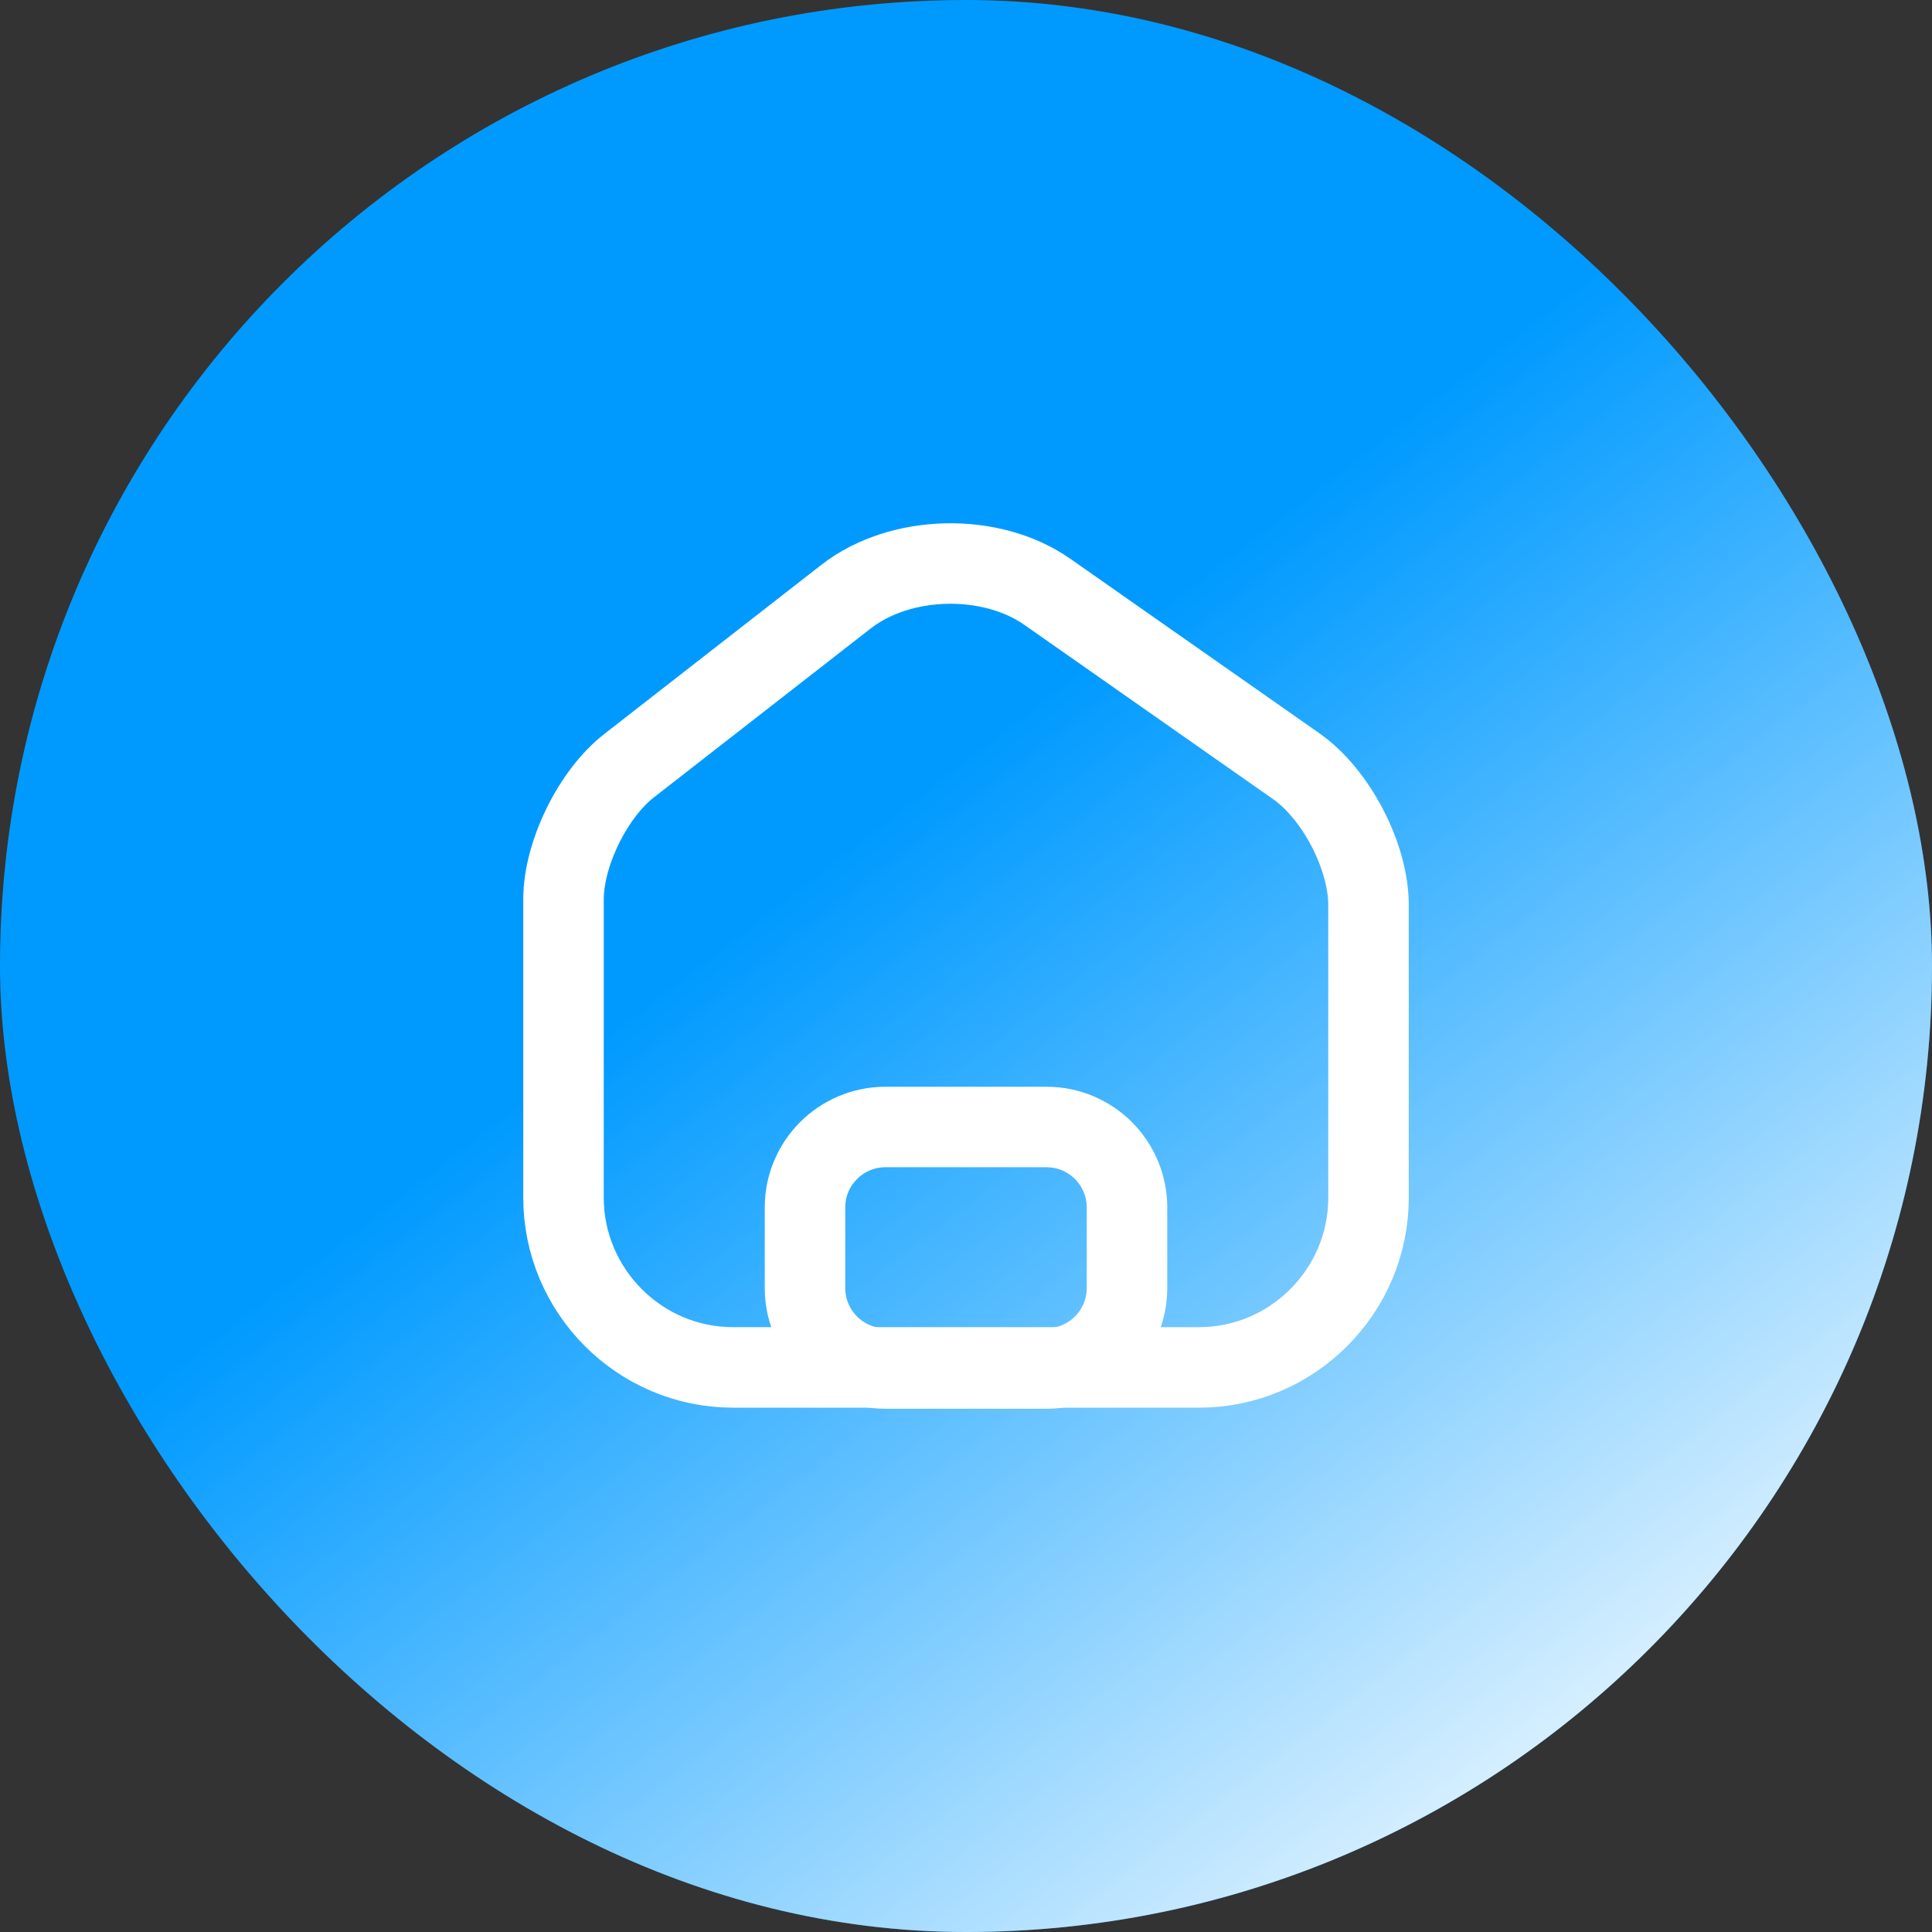 <svg width="48" height="48" viewBox="0 0 48 48" fill="none" xmlns="http://www.w3.org/2000/svg">
<rect x="0" y="0" width="48" height="48" fill="#333333" stroke="none"/>
<g clip-path="url(#clip0_101_4515)">
<rect width="48" height="48" rx="24" fill="#009AFF"/>
<path d="M21.02 14.823L15.63 19.023C14.73 19.723 14 21.213 14 22.343V29.753C14 32.073 15.89 33.973 18.21 33.973H29.79C32.11 33.973 34 32.073 34 29.763V22.483C34 21.273 33.19 19.723 32.2 19.033L26.02 14.703C24.62 13.723 22.37 13.773 21.02 14.823Z" stroke="white" stroke-width="2" stroke-miterlimit="10"/>
<path d="M20 30C20 28.895 20.895 28 22 28H26C27.105 28 28 28.895 28 30V32C28 33.105 27.105 34 26 34H22C20.895 34 20 33.105 20 32V30Z" stroke="white" stroke-width="2" stroke-miterlimit="10"/>
<rect width="48" height="48" fill="url(#paint0_linear_101_4515)"/>
</g>
<defs>
<linearGradient id="paint0_linear_101_4515" x1="20.5" y1="21.5" x2="39" y2="45.5" gradientUnits="userSpaceOnUse">
<stop stop-color="white" stop-opacity="0"/>
<stop offset="1" stop-color="white" stop-opacity="0.9"/>
</linearGradient>
<clipPath id="clip0_101_4515">
<rect width="48" height="48" rx="24" fill="white"/>
</clipPath>
</defs>
</svg>
